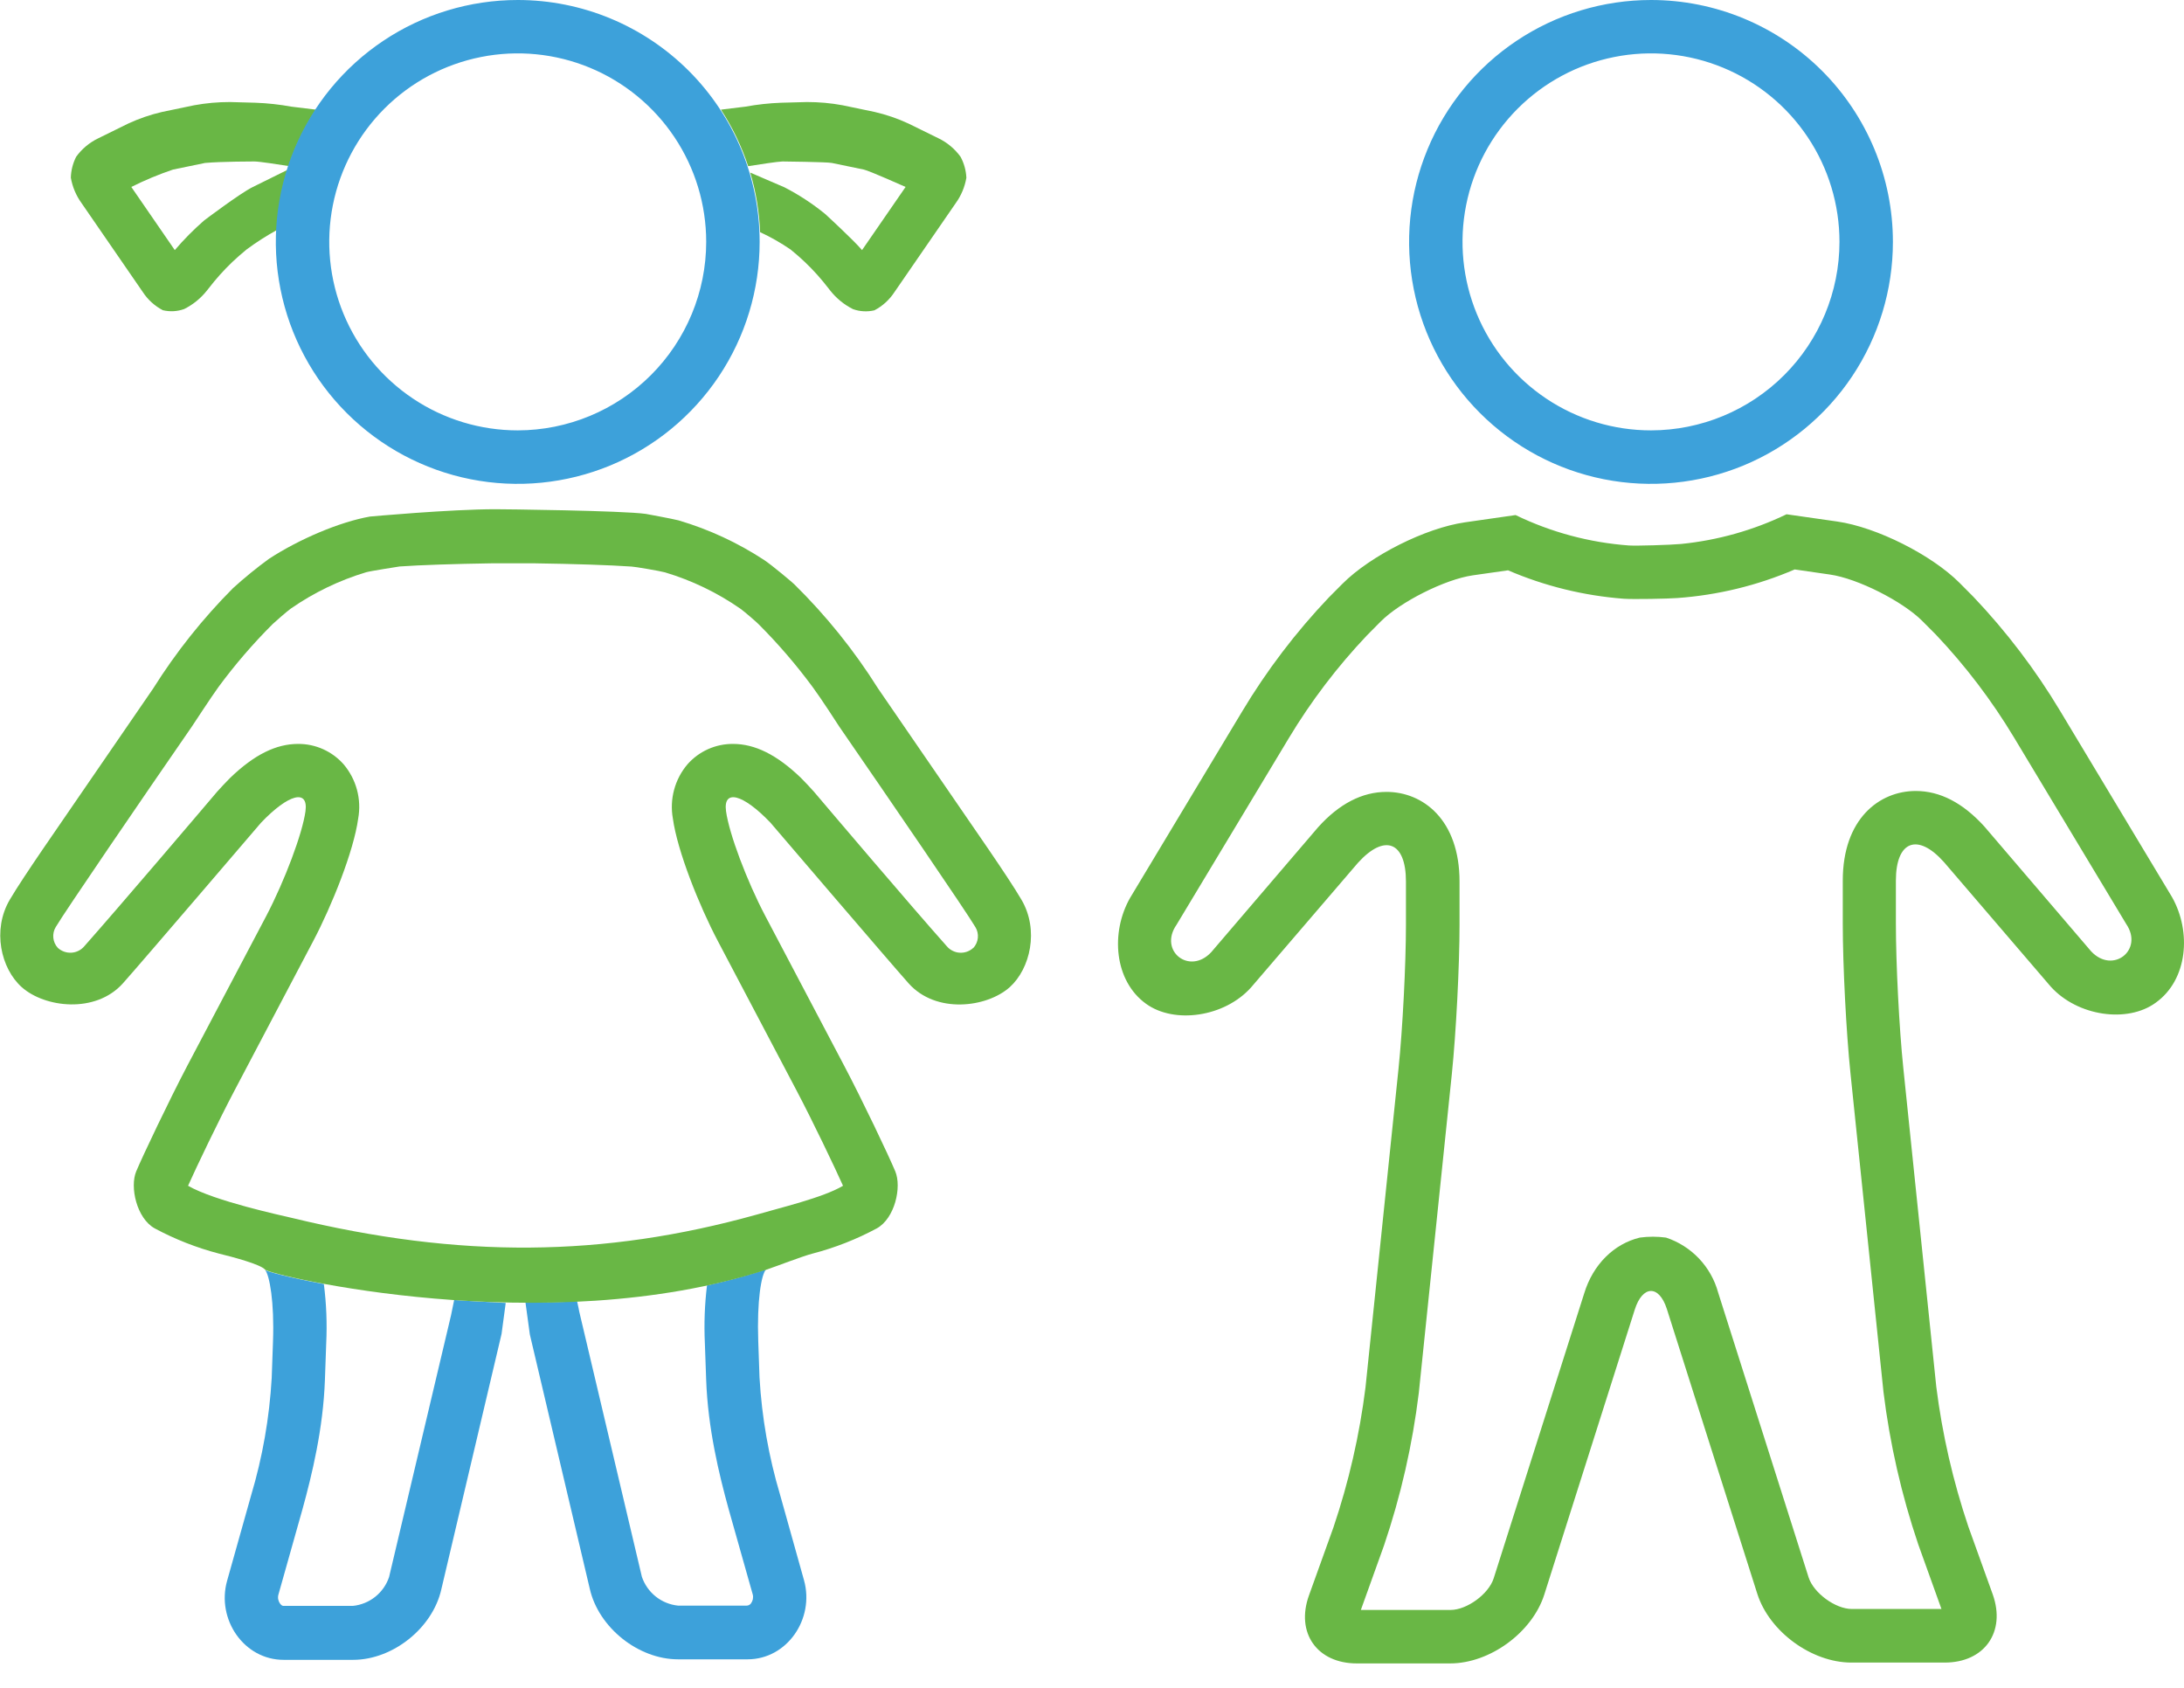 <?xml version="1.0" encoding="UTF-8"?> <svg xmlns="http://www.w3.org/2000/svg" width="88" height="68" viewBox="0 0 88 68" fill="none"><g clip-path="url(#clip0_316_16992)"><path d="M66.526 2.37749e-07C64.598 -0 62.713 0.571 61.11 1.642C59.507 2.713 58.257 4.235 57.519 6.016C56.781 7.797 56.588 9.757 56.964 11.648C57.34 13.539 58.268 15.276 59.632 16.639C60.995 18.002 62.732 18.931 64.623 19.307C66.514 19.683 68.474 19.489 70.255 18.752C72.036 18.014 73.558 16.764 74.629 15.161C75.7 13.557 76.271 11.673 76.271 9.745C76.271 7.16 75.244 4.682 73.416 2.854C71.589 1.027 69.11 2.37749e-07 66.526 2.37749e-07ZM66.526 17.339C65.024 17.34 63.555 16.895 62.306 16.06C61.057 15.226 60.083 14.04 59.508 12.652C58.933 11.265 58.782 9.738 59.075 8.264C59.368 6.791 60.091 5.438 61.153 4.376C62.215 3.313 63.568 2.59 65.041 2.297C66.515 2.003 68.042 2.154 69.43 2.728C70.817 3.303 72.004 4.276 72.838 5.525C73.673 6.774 74.118 8.243 74.118 9.745C74.116 11.758 73.315 13.688 71.892 15.111C70.469 16.535 68.539 17.336 66.526 17.339Z" fill="#3DA1DA"></path><path d="M38.702 6.314C38.472 5.998 38.168 5.743 37.817 5.573L36.607 4.979C36.17 4.776 35.712 4.618 35.242 4.51L33.951 4.241C33.476 4.153 32.994 4.11 32.511 4.111L31.475 4.139C30.991 4.157 30.509 4.21 30.033 4.297L29.049 4.417C29.512 5.125 29.881 5.891 30.145 6.695C30.601 6.623 31.34 6.509 31.531 6.505C31.531 6.505 33.32 6.524 33.516 6.565L34.807 6.832C35.023 6.877 36.489 7.532 36.489 7.532L34.734 10.076C34.396 9.674 33.249 8.621 33.249 8.621C32.74 8.206 32.189 7.845 31.605 7.545L30.229 6.953C30.462 7.733 30.596 8.539 30.627 9.353C31.055 9.552 31.467 9.786 31.856 10.053L32.162 10.311C32.526 10.631 32.864 10.979 33.172 11.353L33.454 11.708C33.701 12.021 34.014 12.276 34.371 12.455C34.647 12.553 34.946 12.57 35.232 12.502C35.559 12.332 35.837 12.079 36.039 11.77L38.508 8.186C38.728 7.882 38.875 7.532 38.938 7.162C38.925 6.865 38.844 6.574 38.702 6.314Z" fill="#69B745"></path><path d="M11.581 6.845L10.175 7.54C9.661 7.795 8.225 8.882 8.225 8.882C7.802 9.25 7.407 9.649 7.043 10.076L5.291 7.532C5.834 7.26 6.395 7.026 6.97 6.832L8.262 6.565C8.933 6.505 10.244 6.505 10.244 6.505C10.46 6.505 11.256 6.632 11.631 6.69C11.896 5.888 12.264 5.124 12.726 4.417L11.742 4.297C11.265 4.21 10.783 4.157 10.298 4.139L9.265 4.111C8.781 4.11 8.298 4.154 7.823 4.241L6.531 4.51C6.06 4.618 5.602 4.776 5.164 4.979L3.957 5.573C3.604 5.743 3.3 5.997 3.07 6.314C2.936 6.575 2.863 6.864 2.854 7.157C2.918 7.527 3.065 7.878 3.285 8.182L5.754 11.766C5.956 12.075 6.234 12.327 6.561 12.498C6.847 12.566 7.146 12.55 7.422 12.45C7.779 12.272 8.092 12.017 8.339 11.704L8.623 11.348C8.932 10.975 9.269 10.626 9.633 10.307L9.939 10.048C10.331 9.758 10.742 9.495 11.17 9.26C11.205 8.441 11.343 7.63 11.581 6.845Z" fill="#69B745"></path><path d="M31.434 60.23C30.974 58.689 30.695 57.099 30.603 55.494L30.552 54.024C30.496 52.424 30.672 51.333 30.87 51.141C30.087 51.397 29.292 51.612 28.487 51.787C28.393 52.557 28.365 53.334 28.401 54.11L28.453 55.578C28.522 57.547 28.974 59.403 29.359 60.8L30.332 64.244C30.347 64.306 30.347 64.37 30.334 64.433C30.32 64.495 30.293 64.553 30.255 64.604C30.234 64.63 30.208 64.652 30.177 64.666C30.147 64.681 30.114 64.688 30.08 64.688H27.321C26.992 64.654 26.68 64.527 26.421 64.321C26.163 64.115 25.969 63.838 25.863 63.525L23.338 52.835C23.338 52.805 23.293 52.62 23.254 52.429C22.55 52.463 21.855 52.476 21.173 52.472C21.244 52.977 21.349 53.763 21.349 53.763L23.765 64.012C24.12 65.572 25.719 66.851 27.321 66.851H30.119C31.721 66.851 32.825 65.217 32.398 63.672L31.434 60.23Z" fill="#3DA1DA"></path><path d="M18.299 52.377C18.239 52.678 18.181 52.958 18.174 52.988L15.677 63.536C15.572 63.849 15.378 64.125 15.12 64.331C14.861 64.537 14.549 64.665 14.22 64.698H11.422C11.402 64.698 11.355 64.698 11.29 64.614C11.252 64.564 11.225 64.505 11.212 64.443C11.199 64.381 11.2 64.317 11.215 64.255L12.186 60.811C12.571 59.414 13.023 57.558 13.092 55.589L13.144 54.12C13.183 53.323 13.151 52.523 13.049 51.731C11.609 51.464 10.724 51.219 10.681 51.161C10.86 51.376 11.058 52.452 11 54.043L10.948 55.513C10.856 57.119 10.578 58.708 10.117 60.249L9.149 63.693C8.718 65.239 9.827 66.872 11.428 66.872H14.226C15.828 66.872 17.43 65.594 17.782 64.033L20.209 53.742C20.209 53.742 20.308 52.986 20.377 52.493C19.66 52.456 18.966 52.424 18.299 52.377Z" fill="#3DA1DA"></path><path d="M87.516 36.14L83.008 28.64C82.016 26.985 80.844 25.443 79.514 24.044L78.963 23.489C77.833 22.355 75.612 21.237 74.025 21.011L71.985 20.719C70.648 21.364 69.208 21.769 67.731 21.916C67.335 21.954 65.929 21.997 65.634 21.976C64.048 21.86 62.498 21.444 61.067 20.751L59.026 21.044C57.44 21.272 55.218 22.387 54.088 23.523L53.537 24.077C52.207 25.476 51.035 27.018 50.043 28.675L45.536 36.172C44.741 37.565 44.89 39.517 46.181 40.443C47.32 41.263 49.337 40.977 50.407 39.784L54.712 34.766C55.788 33.574 56.65 33.905 56.65 35.513V37.248C56.65 38.85 56.516 41.465 56.35 43.06L55.02 55.896C54.78 57.815 54.347 59.704 53.728 61.536L52.743 64.274C52.2 65.781 53.068 67.016 54.669 67.016H58.432C60.033 67.016 61.74 65.766 62.225 64.24L65.869 52.764C66.179 51.783 66.842 51.748 67.161 52.732L70.805 64.205C71.289 65.734 72.996 66.982 74.598 66.982H78.358C79.962 66.982 80.827 65.749 80.296 64.242L79.31 61.502C78.692 59.67 78.259 57.782 78.018 55.864L76.69 43.026C76.524 41.433 76.391 38.818 76.391 37.214V35.479C76.391 33.877 77.267 33.542 78.328 34.732L82.633 39.752C83.71 40.942 85.72 41.231 86.859 40.398C88.153 39.476 88.308 37.539 87.516 36.14ZM84.256 38.325L79.951 33.292C79.09 32.347 78.171 31.867 77.192 31.867C75.728 31.867 74.251 32.984 74.251 35.479V37.214C74.251 38.882 74.389 41.588 74.561 43.241L75.891 56.079C76.148 58.169 76.617 60.228 77.293 62.223L78.227 64.823H74.615C73.952 64.823 73.074 64.177 72.874 63.549L69.229 52.073C69.089 51.56 68.823 51.089 68.457 50.703C68.09 50.317 67.634 50.027 67.128 49.86C66.778 49.813 66.424 49.813 66.073 49.86C65.036 50.112 64.188 50.937 63.831 52.112L60.186 63.585C59.986 64.218 59.11 64.862 58.445 64.862H54.833L55.767 62.261C56.443 60.266 56.912 58.207 57.168 56.116L58.498 43.28C58.669 41.622 58.809 38.917 58.809 37.253V35.518C58.809 33.021 57.332 31.904 55.866 31.904C54.886 31.904 53.959 32.383 53.108 33.331L48.803 38.363C47.929 39.298 46.674 38.312 47.406 37.257L51.927 29.744C52.823 28.253 53.879 26.864 55.076 25.601L55.627 25.045C56.421 24.247 58.227 23.34 59.344 23.179L60.763 22.977C62.243 23.613 63.819 24 65.426 24.122C65.794 24.15 67.227 24.122 67.578 24.094C69.21 23.978 70.811 23.589 72.314 22.942L73.732 23.147C74.85 23.306 76.656 24.223 77.45 25.013L78.001 25.566C79.198 26.83 80.253 28.219 81.15 29.71L85.671 37.225C86.385 38.273 85.13 39.261 84.256 38.325Z" fill="#69B745"></path><path d="M20.863 -1.5021e-05C18.935 -0 17.05 0.571 15.447 1.642C13.844 2.713 12.594 4.235 11.856 6.016C11.118 7.797 10.925 9.757 11.301 11.648C11.677 13.539 12.605 15.276 13.969 16.639C15.332 18.002 17.069 18.931 18.96 19.307C20.851 19.683 22.811 19.489 24.592 18.752C26.373 18.014 27.895 16.764 28.966 15.161C30.037 13.557 30.608 11.673 30.608 9.745C30.608 7.16 29.581 4.682 27.753 2.854C25.926 1.027 23.447 -1.5021e-05 20.863 -1.5021e-05ZM20.863 17.339C19.361 17.34 17.892 16.895 16.643 16.06C15.394 15.226 14.42 14.04 13.845 12.652C13.27 11.265 13.119 9.738 13.412 8.264C13.705 6.791 14.428 5.438 15.49 4.375C16.552 3.313 17.905 2.59 19.378 2.297C20.852 2.003 22.379 2.154 23.767 2.728C25.154 3.303 26.34 4.276 27.175 5.525C28.01 6.774 28.455 8.243 28.455 9.745C28.453 11.758 27.652 13.688 26.229 15.111C24.806 16.535 22.876 17.336 20.863 17.339Z" fill="#3DA1DA"></path><path d="M41.158 36.248C40.592 35.283 39.171 33.266 38.237 31.897L35.38 27.738C34.42 26.209 33.284 24.798 31.996 23.532C31.906 23.446 31.124 22.785 30.789 22.561C29.725 21.864 28.564 21.326 27.345 20.966C27.105 20.902 26.023 20.704 26.023 20.704C25.08 20.57 20.228 20.514 19.957 20.516C18.146 20.516 14.907 20.811 14.907 20.811C13.691 21.026 12.065 21.715 10.838 22.514C10.334 22.882 9.85 23.276 9.388 23.696C8.169 24.92 7.091 26.276 6.172 27.738L3.315 31.897C2.381 33.266 0.962 35.283 0.394 36.248C-0.323 37.466 0.037 39.022 0.876 39.771C1.802 40.596 3.847 40.848 4.951 39.618C5.7 38.779 10.52 33.143 10.52 33.143C11.626 31.985 12.431 31.777 12.309 32.681C12.186 33.585 11.473 35.479 10.729 36.902L7.551 42.929C6.807 44.346 5.754 46.56 5.489 47.191C5.224 47.822 5.506 49.083 6.232 49.488C7.053 49.929 7.924 50.271 8.826 50.506C9.366 50.638 10.503 50.937 10.681 51.152C10.86 51.367 21.976 54.045 30.881 51.152C31.224 51.04 32.362 50.599 32.737 50.506C33.639 50.271 34.51 49.93 35.331 49.488C36.058 49.083 36.338 47.824 36.073 47.191C35.809 46.558 34.758 44.346 34.011 42.929L30.836 36.902C30.089 35.483 29.377 33.585 29.254 32.681C29.131 31.777 29.936 31.985 31.043 33.143C31.043 33.143 35.862 38.779 36.611 39.618C37.716 40.856 39.761 40.596 40.686 39.771C41.515 39.022 41.874 37.466 41.158 36.248ZM39.22 38.185C39.147 38.254 39.059 38.307 38.964 38.341C38.869 38.375 38.768 38.389 38.667 38.383C38.566 38.377 38.468 38.349 38.378 38.303C38.288 38.258 38.208 38.194 38.144 38.116C36.663 36.452 33.441 32.657 32.795 31.895C32.724 31.811 32.375 31.439 32.27 31.337C31.299 30.405 30.421 29.971 29.534 29.971C29.187 29.969 28.844 30.041 28.527 30.183C28.211 30.325 27.929 30.533 27.7 30.793C27.447 31.091 27.263 31.441 27.162 31.818C27.06 32.196 27.043 32.591 27.112 32.975C27.291 34.286 28.177 36.497 28.922 37.909L32.097 43.937C32.756 45.189 33.621 46.998 33.968 47.772C33.178 48.25 31.366 48.676 30.487 48.935C24.311 50.657 18.54 50.711 11.747 49.064C11.381 48.976 8.647 48.392 7.577 47.772C7.924 46.998 8.789 45.189 9.448 43.937L12.623 37.909C13.368 36.497 14.255 34.286 14.433 32.975C14.502 32.591 14.485 32.196 14.384 31.818C14.282 31.441 14.098 31.091 13.846 30.793C13.616 30.533 13.334 30.325 13.018 30.183C12.701 30.041 12.358 29.969 12.012 29.971C11.125 29.971 10.249 30.401 9.276 31.337C9.17 31.439 8.821 31.811 8.75 31.895C8.105 32.657 4.876 36.452 3.403 38.116C3.339 38.194 3.259 38.257 3.169 38.303C3.079 38.349 2.981 38.376 2.88 38.382C2.779 38.388 2.678 38.374 2.583 38.34C2.488 38.306 2.401 38.254 2.327 38.185C2.225 38.073 2.162 37.93 2.148 37.779C2.134 37.628 2.168 37.477 2.247 37.347C2.62 36.717 5.72 32.181 7.73 29.273C7.803 29.168 8.503 28.091 8.806 27.674C9.468 26.776 10.197 25.93 10.987 25.142C11.079 25.052 11.564 24.63 11.719 24.518C12.648 23.873 13.673 23.379 14.756 23.054C14.935 23.003 15.996 22.839 16.102 22.822C16.928 22.764 18.301 22.718 19.815 22.695C20.129 22.695 21.287 22.695 21.537 22.695C23.128 22.718 24.587 22.766 25.448 22.826C25.553 22.826 26.617 23.007 26.793 23.059C27.877 23.383 28.902 23.877 29.831 24.522C29.988 24.634 30.477 25.056 30.565 25.147C31.353 25.935 32.081 26.781 32.743 27.678C33.055 28.096 33.753 29.172 33.819 29.277C35.83 32.194 38.93 36.721 39.302 37.352C39.38 37.48 39.415 37.631 39.401 37.781C39.387 37.931 39.325 38.073 39.225 38.185H39.22Z" fill="#69B745"></path></g><defs><clipPath id="clip0_316_16992"><rect width="88" height="67.014" fill="white"></rect></clipPath></defs></svg> 